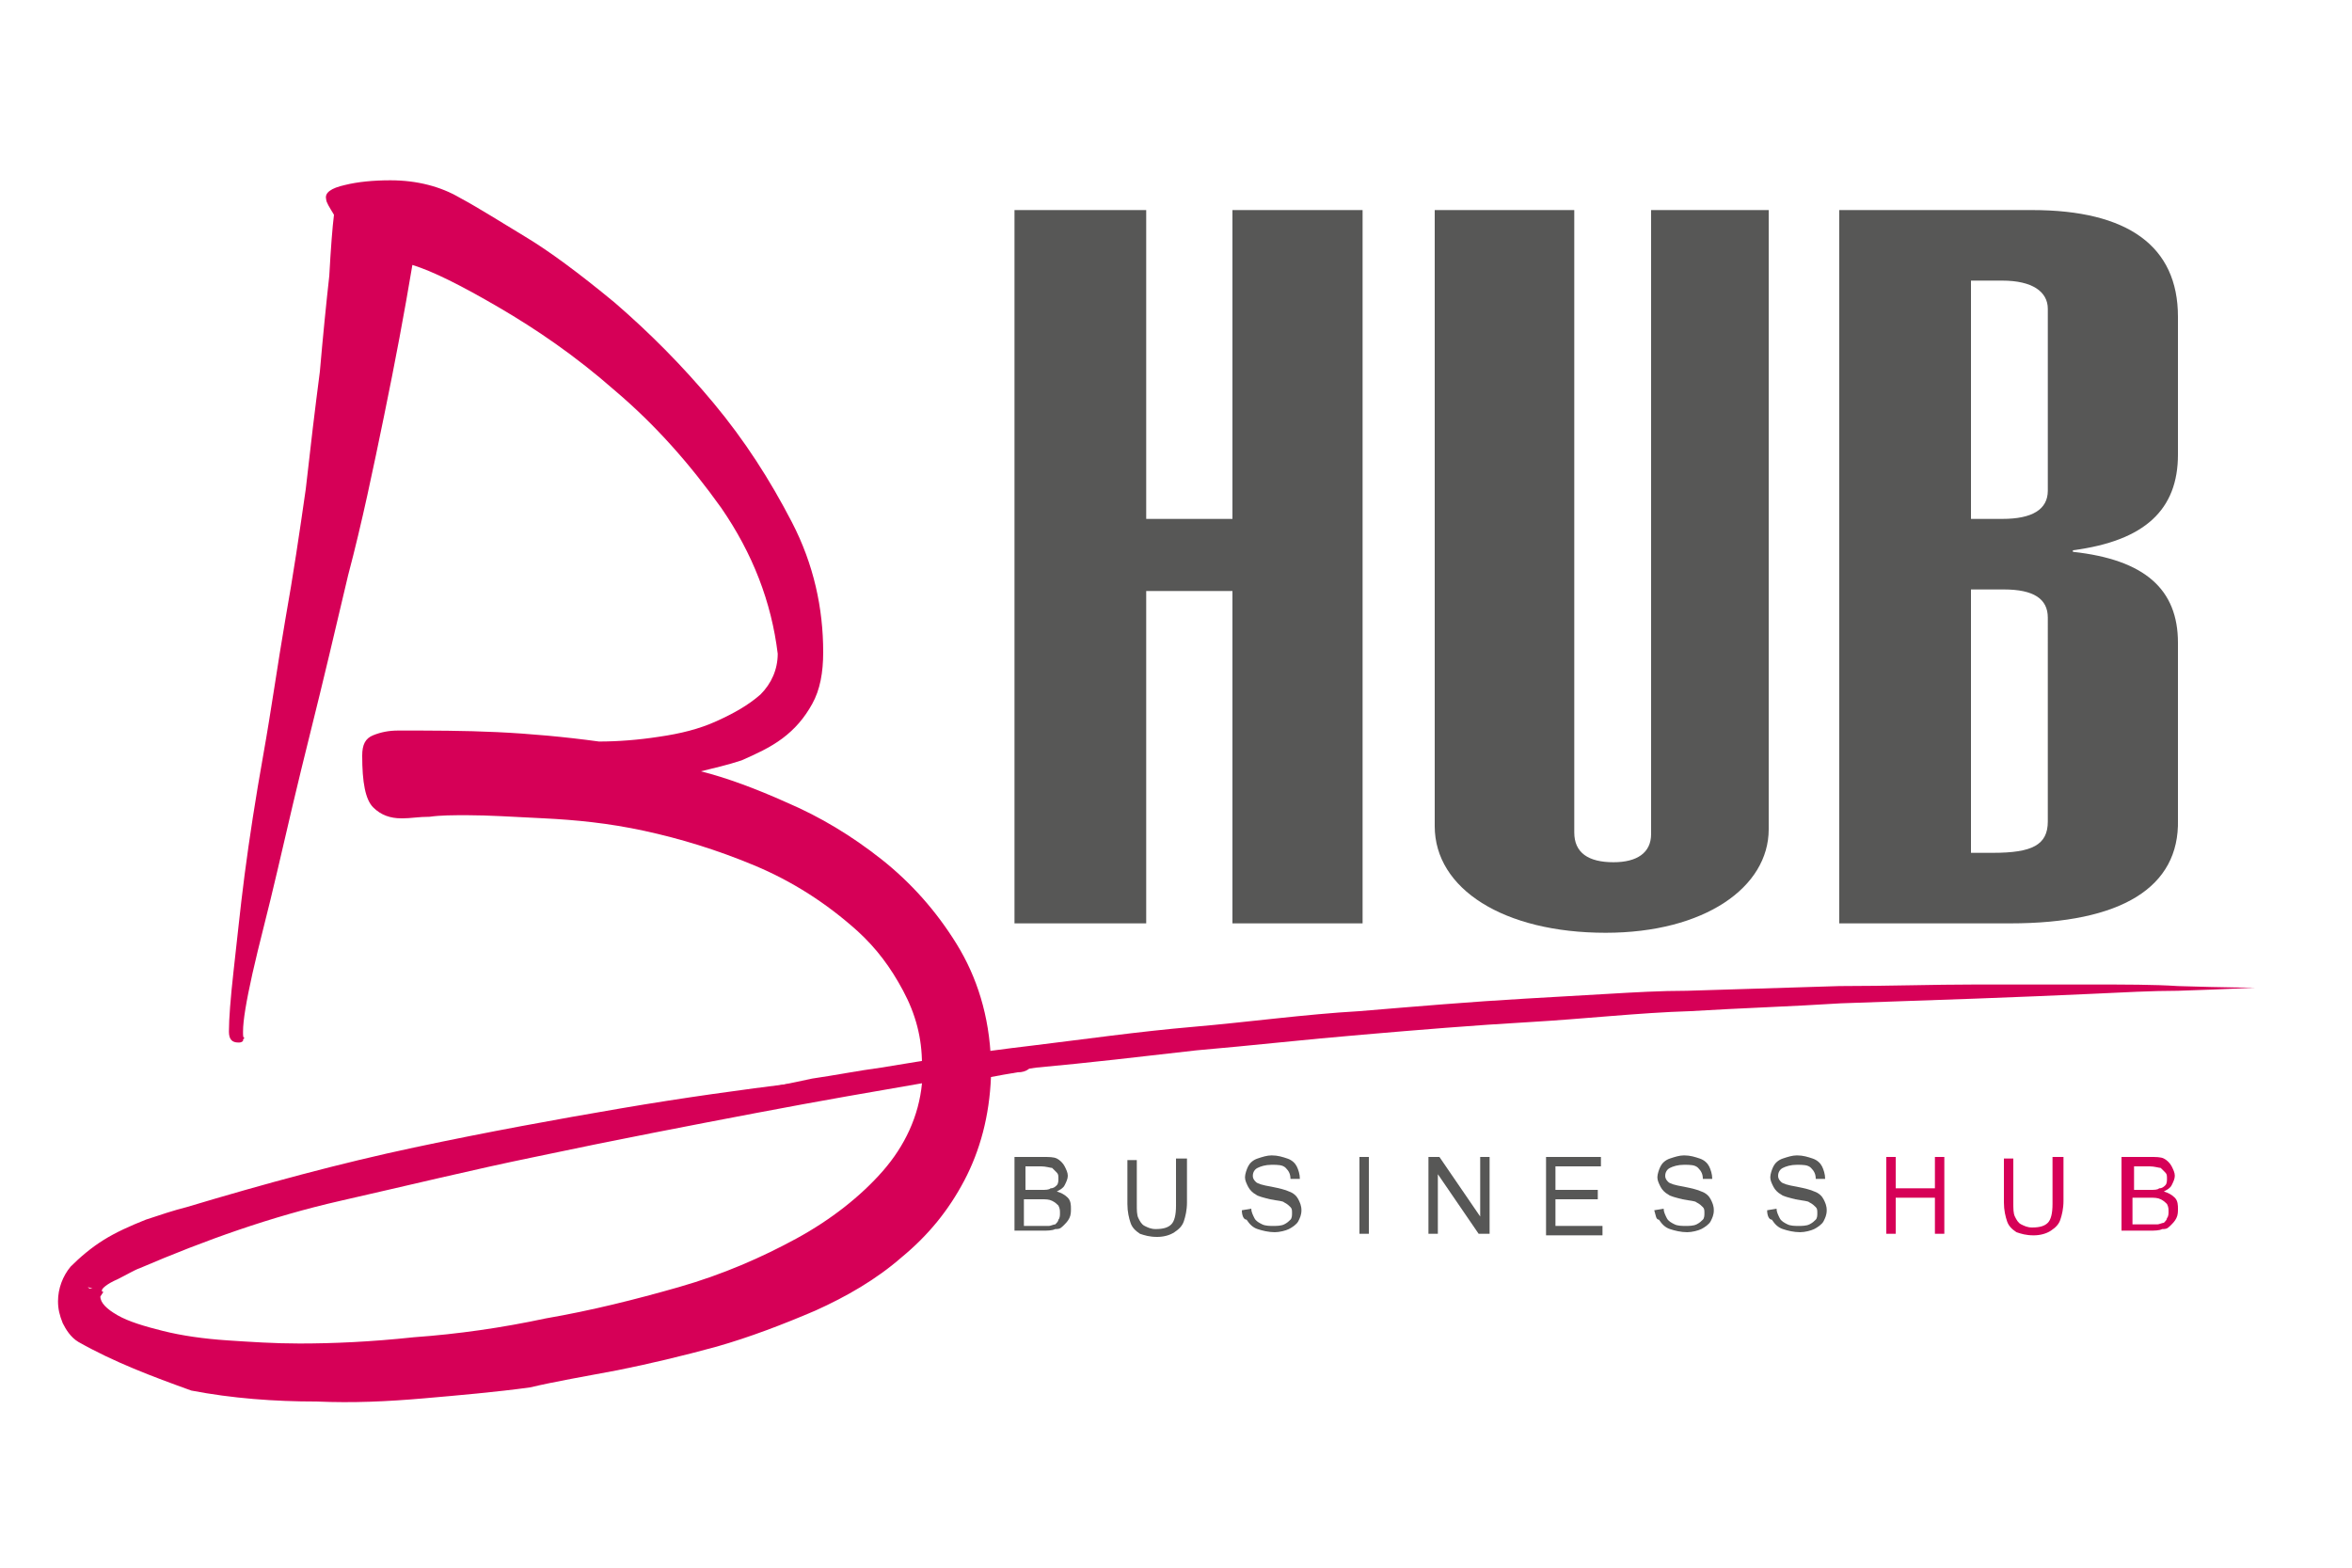 <?xml version="1.0" encoding="utf-8"?>
<!-- Generator: Adobe Illustrator 18.1.0, SVG Export Plug-In . SVG Version: 6.00 Build 0)  -->
<svg version="1.1" id="Livello_1" xmlns="http://www.w3.org/2000/svg" xmlns:xlink="http://www.w3.org/1999/xlink" x="0px" y="0px"
	 viewBox="0 0 150 100" enable-background="new 0 0 150 100" xml:space="preserve">
<g>
	<path fill="#575756" d="M78.6,58.9V37.7h-5.5v21.2h-8.4V13.4h8.4v19.7h5.5V13.4h8.3v45.5H78.6z"/>
	<path fill="#575756" d="M102.4,59.5c-6.5,0-10.9-2.8-10.9-6.8V13.4h8.9v39.7c0,1.3,0.9,1.9,2.5,1.9c1.5,0,2.4-0.6,2.4-1.8V13.4h7.5
		v39.5C112.8,56.6,108.7,59.5,102.4,59.5z"/>
	<path fill="#575756" d="M128.2,58.9h-10.9V13.4h12.3c6.1,0,9.3,2.3,9.3,6.8v8.8c0,3.5-2.1,5.5-6.7,6.1v0.1c4.6,0.5,6.7,2.4,6.7,5.8
		v11.3C139,56.6,135.3,58.9,128.2,58.9z M130.6,19.7c0-1.1-1-1.8-2.9-1.8h-2v15.2h2c1.9,0,2.9-0.6,2.9-1.8V19.7z M130.6,39.4
		c0-1.2-0.9-1.8-2.8-1.8h-2.1v16.8h1.4c2.5,0,3.5-0.5,3.5-2V39.4z"/>
	<g>
		<path fill="#D60057" d="M5,85.6c-0.5-0.3-0.8-0.8-1-1.2c-0.2-0.5-0.3-0.9-0.3-1.4c0-0.8,0.3-1.6,0.8-2.2c0.6-0.6,1.3-1.2,2.1-1.7
			c0.8-0.5,1.7-0.9,2.7-1.3c0.9-0.3,1.8-0.6,2.6-0.8c5-1.5,9.8-2.8,14.5-3.8c4.7-1,9.1-1.8,13.2-2.5c4.1-0.7,7.8-1.2,11-1.6
			c3.3-0.4,6-0.8,8.2-1.2c0-1.7-0.4-3.2-1.2-4.7c-0.8-1.5-1.7-2.7-2.9-3.8c-2-1.8-4.2-3.2-6.6-4.2c-2.4-1-4.7-1.7-7-2.2
			c-2.3-0.5-4.4-0.7-6.4-0.8c-2-0.1-3.6-0.2-4.9-0.2c-0.9,0-1.7,0-2.4,0.1c-0.7,0-1.2,0.1-1.7,0.1h-0.1c-0.7,0-1.3-0.2-1.8-0.7
			c-0.5-0.5-0.7-1.6-0.7-3.3c0-0.7,0.2-1.1,0.7-1.3c0.5-0.2,1-0.3,1.6-0.3c2.1,0,4.2,0,6.3,0.1c2.1,0.1,4.3,0.3,6.5,0.6
			c1.2,0,2.5-0.1,3.8-0.3c1.4-0.2,2.6-0.5,3.7-1c1.1-0.5,2-1,2.8-1.7c0.7-0.7,1.1-1.6,1.1-2.6c-0.4-3.3-1.6-6.4-3.6-9.3
			c-2-2.8-4.2-5.3-6.8-7.5c-2.5-2.2-5-3.9-7.4-5.3c-2.4-1.4-4.2-2.3-5.5-2.7c-0.5,3-1.1,6.2-1.8,9.6c-0.7,3.4-1.4,6.8-2.3,10.2
			c-0.8,3.4-1.6,6.8-2.4,10c-0.8,3.2-1.5,6.2-2.1,8.8c-0.6,2.6-1.2,4.8-1.6,6.6c-0.4,1.8-0.6,3-0.6,3.7c0,0.3,0,0.4,0.1,0.4
			c-0.1,0.1-0.1,0.1-0.1,0.2c-0.1,0.1-0.2,0.1-0.3,0.1c-0.4,0-0.6-0.2-0.6-0.7c0-0.8,0.1-2.1,0.3-3.9c0.2-1.7,0.4-3.8,0.7-6.1
			c0.3-2.3,0.7-4.9,1.2-7.7c0.5-2.8,0.9-5.7,1.4-8.6c0.5-2.8,0.9-5.5,1.3-8.3c0.3-2.7,0.6-5.2,0.9-7.5c0.2-2.3,0.4-4.3,0.6-6.1
			c0.1-1.8,0.2-3.1,0.3-3.9c-0.3-0.5-0.5-0.8-0.5-1c-0.1-0.4,0.3-0.7,1.2-0.9c0.8-0.2,1.8-0.3,2.9-0.3c1.7,0,3.2,0.4,4.4,1.1
			c1.3,0.7,2.7,1.6,4.2,2.5c1.5,0.9,3.4,2.3,5.7,4.2c2.2,1.9,4.3,4,6.3,6.4c2,2.4,3.6,4.9,5,7.6c1.4,2.7,2,5.5,2,8.3
			c0,1.3-0.2,2.4-0.7,3.3c-0.5,0.9-1.1,1.6-1.9,2.2c-0.8,0.6-1.7,1-2.6,1.4c-0.9,0.3-1.8,0.5-2.6,0.7c1.6,0.4,3.5,1.1,5.5,2
			c2.1,0.9,4.1,2.1,6,3.6c1.9,1.5,3.5,3.3,4.8,5.4c1.3,2.1,2.1,4.6,2.2,7.5l1.5-0.2h0.5c0.3,0,0.5,0.1,0.6,0.3
			c0,0.3-0.3,0.6-0.9,0.6c-0.6,0.1-1.2,0.2-1.7,0.3c-0.1,2.5-0.7,4.7-1.7,6.6c-1,1.9-2.3,3.5-4,4.9c-1.6,1.4-3.5,2.5-5.5,3.4
			c-2.1,0.9-4.2,1.7-6.3,2.3c-2.2,0.6-4.3,1.1-6.3,1.5c-2.1,0.4-3.9,0.7-5.6,1.1c-2.2,0.3-4.5,0.5-6.8,0.7c-2.3,0.2-4.5,0.3-6.8,0.2
			c-2.7,0-5.4-0.2-8-0.7C9.7,87.8,7.3,86.9,5,85.6z M5.8,82.2h0.1l-0.3-0.1C5.7,82.2,5.7,82.2,5.8,82.2z M6.4,82.7
			c0,0.4,0.4,0.8,1.1,1.2c0.7,0.4,1.7,0.7,2.9,1c1.2,0.3,2.6,0.5,4.1,0.6c1.5,0.1,3,0.2,4.6,0.2c2.1,0,4.5-0.1,7.3-0.4
			c2.8-0.2,5.6-0.6,8.4-1.2c2.9-0.5,5.7-1.2,8.5-2c2.8-0.8,5.3-1.9,7.5-3.1c2.2-1.2,4.1-2.7,5.5-4.3c1.4-1.6,2.3-3.5,2.5-5.6
			c-2.9,0.5-6.4,1.1-10.6,1.9c-4.2,0.8-8.9,1.7-14.1,2.8c-3.9,0.8-8,1.8-12.4,2.8c-4.4,1-8.6,2.5-12.8,4.3c-0.3,0.1-0.8,0.4-1.4,0.7
			c-0.7,0.3-1,0.6-1,0.7c0,0.1,0,0.1,0.1,0.1L6.4,82.7z"/>
	</g>
	<path fill="#D60057" d="M30.3,73.8c0,0,0.4-0.1,1.2-0.4c0.8-0.2,2-0.6,3.5-1c1.5-0.4,3.4-0.8,5.5-1.3c2.1-0.5,4.5-1,7.2-1.5
		c1.3-0.2,2.7-0.5,4.1-0.8c1.4-0.2,2.9-0.5,4.4-0.7c3-0.5,6.2-1,9.6-1.4c3.3-0.4,6.8-0.9,10.3-1.2c3.5-0.3,7.1-0.8,10.6-1
		c3.6-0.3,7.1-0.6,10.6-0.8c1.8-0.1,3.5-0.2,5.2-0.3c1.7-0.1,3.4-0.2,5.1-0.2c3.3-0.1,6.6-0.2,9.7-0.3c3.1,0,6-0.1,8.7-0.1
		c1.3,0,2.6,0,3.8,0c1.2,0,2.4,0,3.5,0c2.2,0,4.1,0,5.6,0.1c3.1,0.1,4.9,0.1,4.9,0.1s-1.8,0.1-4.9,0.2c-1.6,0-3.5,0.1-5.6,0.2
		c-2.2,0.1-4.6,0.2-7.3,0.3c-2.7,0.1-5.6,0.2-8.6,0.3c-3.1,0.2-6.3,0.3-9.6,0.5c-3.3,0.1-6.8,0.5-10.3,0.7
		c-3.5,0.2-7.1,0.5-10.6,0.8c-3.6,0.3-7.1,0.7-10.6,1c-3.5,0.4-6.9,0.8-10.2,1.1c-3.3,0.5-6.5,0.8-9.6,1.2c-1.5,0.2-3,0.4-4.4,0.6
		c-1.4,0.2-2.8,0.4-4.1,0.7c-1.3,0.2-2.6,0.4-3.8,0.6c-1.2,0.2-2.3,0.4-3.4,0.6c-2.1,0.4-4,0.8-5.5,1.1c-1.5,0.3-2.7,0.6-3.5,0.8
		C30.7,73.7,30.3,73.8,30.3,73.8z"/>
	<g>
		<g>
			<path fill="#D60057" d="M120.3,78.7v-4.9h0.6v2h2.5v-2h0.6v4.9h-0.6v-2.3h-2.5v2.3H120.3z"/>
			<path fill="#D60057" d="M131,73.8h0.6v2.8c0,0.5-0.1,0.9-0.2,1.2c-0.1,0.3-0.3,0.5-0.6,0.7c-0.3,0.2-0.7,0.3-1.1,0.3
				c-0.5,0-0.8-0.1-1.1-0.2c-0.3-0.2-0.5-0.4-0.6-0.7c-0.1-0.3-0.2-0.7-0.2-1.2v-2.8h0.6v2.8c0,0.4,0,0.7,0.1,0.9
				c0.1,0.2,0.2,0.4,0.4,0.5s0.4,0.2,0.7,0.2c0.5,0,0.8-0.1,1-0.3s0.3-0.6,0.3-1.2V73.8z"/>
			<path fill="#D60057" d="M135.3,78.7v-4.9h1.8c0.4,0,0.7,0,0.9,0.1c0.2,0.1,0.4,0.3,0.5,0.5c0.1,0.2,0.2,0.4,0.2,0.6
				c0,0.2-0.1,0.4-0.2,0.6c-0.1,0.2-0.3,0.3-0.5,0.4c0.3,0.1,0.5,0.2,0.7,0.4c0.2,0.2,0.2,0.5,0.2,0.7c0,0.2,0,0.4-0.1,0.6
				s-0.2,0.3-0.4,0.5s-0.3,0.2-0.5,0.2c-0.2,0.1-0.5,0.1-0.8,0.1H135.3z M136,75.9h1.1c0.3,0,0.5,0,0.6-0.1c0.2,0,0.3-0.1,0.4-0.2
				c0.1-0.1,0.1-0.3,0.1-0.4c0-0.2,0-0.3-0.1-0.4c-0.1-0.1-0.2-0.2-0.3-0.3c-0.1,0-0.4-0.1-0.7-0.1h-1V75.9z M136,78.1h1.2
				c0.2,0,0.4,0,0.4,0c0.1,0,0.3-0.1,0.4-0.1c0.1-0.1,0.2-0.2,0.2-0.3c0.1-0.1,0.1-0.3,0.1-0.4c0-0.2,0-0.3-0.1-0.5
				c-0.1-0.1-0.2-0.2-0.4-0.3c-0.2-0.1-0.4-0.1-0.7-0.1H136V78.1z"/>
		</g>
		<g>
			<path fill="#575756" d="M64.7,78.7v-4.9h1.8c0.4,0,0.7,0,0.9,0.1c0.2,0.1,0.4,0.3,0.5,0.5c0.1,0.2,0.2,0.4,0.2,0.6
				c0,0.2-0.1,0.4-0.2,0.6c-0.1,0.2-0.3,0.3-0.5,0.4c0.3,0.1,0.5,0.2,0.7,0.4c0.2,0.2,0.2,0.5,0.2,0.7c0,0.2,0,0.4-0.1,0.6
				c-0.1,0.2-0.2,0.3-0.4,0.5s-0.3,0.2-0.5,0.2c-0.2,0.1-0.5,0.1-0.8,0.1H64.7z M65.3,75.9h1.1c0.3,0,0.5,0,0.6-0.1
				c0.2,0,0.3-0.1,0.4-0.2c0.1-0.1,0.1-0.3,0.1-0.4c0-0.2,0-0.3-0.1-0.4c-0.1-0.1-0.2-0.2-0.3-0.3c-0.1,0-0.4-0.1-0.7-0.1h-1V75.9z
				 M65.3,78.2h1.2c0.2,0,0.4,0,0.4,0c0.1,0,0.3-0.1,0.4-0.1c0.1-0.1,0.2-0.2,0.2-0.3c0.1-0.1,0.1-0.3,0.1-0.4c0-0.2,0-0.3-0.1-0.5
				c-0.1-0.1-0.2-0.2-0.4-0.3c-0.2-0.1-0.4-0.1-0.7-0.1h-1.1V78.2z"/>
			<path fill="#575756" d="M75.1,73.9h0.6v2.8c0,0.5-0.1,0.9-0.2,1.2c-0.1,0.3-0.3,0.5-0.6,0.7c-0.3,0.2-0.7,0.3-1.1,0.3
				c-0.5,0-0.8-0.1-1.1-0.2c-0.3-0.2-0.5-0.4-0.6-0.7c-0.1-0.3-0.2-0.7-0.2-1.2v-2.8h0.6v2.8c0,0.4,0,0.7,0.1,0.9
				c0.1,0.2,0.2,0.4,0.4,0.5c0.2,0.1,0.4,0.2,0.7,0.2c0.5,0,0.8-0.1,1-0.3c0.2-0.2,0.3-0.6,0.3-1.2V73.9z"/>
			<path fill="#575756" d="M79.2,77.2l0.6-0.1c0,0.2,0.1,0.4,0.2,0.6c0.1,0.2,0.3,0.3,0.5,0.4c0.2,0.1,0.5,0.1,0.7,0.1
				c0.2,0,0.5,0,0.7-0.1c0.2-0.1,0.3-0.2,0.4-0.3c0.1-0.1,0.1-0.3,0.1-0.4c0-0.2,0-0.3-0.1-0.4c-0.1-0.1-0.2-0.2-0.4-0.3
				c-0.1-0.1-0.4-0.1-0.9-0.2c-0.4-0.1-0.8-0.2-0.9-0.3c-0.2-0.1-0.4-0.3-0.5-0.5s-0.2-0.4-0.2-0.6c0-0.2,0.1-0.5,0.2-0.7
				c0.1-0.2,0.3-0.4,0.6-0.5c0.3-0.1,0.6-0.2,0.9-0.2c0.4,0,0.7,0.1,1,0.2c0.3,0.1,0.5,0.3,0.6,0.5c0.1,0.2,0.2,0.5,0.2,0.8l-0.6,0
				c0-0.3-0.1-0.5-0.3-0.7c-0.2-0.2-0.5-0.2-0.9-0.2c-0.4,0-0.7,0.1-0.9,0.2c-0.2,0.1-0.3,0.3-0.3,0.5c0,0.2,0.1,0.3,0.2,0.4
				c0.1,0.1,0.4,0.2,1,0.3c0.5,0.1,0.9,0.2,1.1,0.3c0.3,0.1,0.5,0.3,0.6,0.5c0.1,0.2,0.2,0.4,0.2,0.7c0,0.3-0.1,0.5-0.2,0.7
				c-0.1,0.2-0.4,0.4-0.6,0.5s-0.6,0.2-0.9,0.2c-0.4,0-0.8-0.1-1.1-0.2c-0.3-0.1-0.5-0.3-0.7-0.6C79.3,77.8,79.2,77.5,79.2,77.2z"/>
			<path fill="#575756" d="M86.7,78.7v-4.9h0.6v4.9H86.7z"/>
			<path fill="#575756" d="M91.1,78.7v-4.9h0.7l2.6,3.8v-3.8h0.6v4.9h-0.7l-2.6-3.8v3.8H91.1z"/>
			<path fill="#575756" d="M98.6,78.7v-4.9h3.5v0.6h-2.9v1.5h2.7v0.6h-2.7v1.7h3v0.6H98.6z"/>
			<path fill="#575756" d="M105.5,77.2l0.6-0.1c0,0.2,0.1,0.4,0.2,0.6c0.1,0.2,0.3,0.3,0.5,0.4c0.2,0.1,0.5,0.1,0.7,0.1
				c0.2,0,0.5,0,0.7-0.1c0.2-0.1,0.3-0.2,0.4-0.3c0.1-0.1,0.1-0.3,0.1-0.4c0-0.2,0-0.3-0.1-0.4c-0.1-0.1-0.2-0.2-0.4-0.3
				c-0.1-0.1-0.4-0.1-0.9-0.2c-0.4-0.1-0.8-0.2-0.9-0.3c-0.2-0.1-0.4-0.3-0.5-0.5s-0.2-0.4-0.2-0.6c0-0.2,0.1-0.5,0.2-0.7
				c0.1-0.2,0.3-0.4,0.6-0.5c0.3-0.1,0.6-0.2,0.9-0.2c0.4,0,0.7,0.1,1,0.2c0.3,0.1,0.5,0.3,0.6,0.5c0.1,0.2,0.2,0.5,0.2,0.8l-0.6,0
				c0-0.3-0.1-0.5-0.3-0.7c-0.2-0.2-0.5-0.2-0.9-0.2c-0.4,0-0.7,0.1-0.9,0.2c-0.2,0.1-0.3,0.3-0.3,0.5c0,0.2,0.1,0.3,0.2,0.4
				c0.1,0.1,0.4,0.2,1,0.3c0.5,0.1,0.9,0.2,1.1,0.3c0.3,0.1,0.5,0.3,0.6,0.5c0.1,0.2,0.2,0.4,0.2,0.7c0,0.3-0.1,0.5-0.2,0.7
				s-0.4,0.4-0.6,0.5s-0.6,0.2-0.9,0.2c-0.4,0-0.8-0.1-1.1-0.2c-0.3-0.1-0.5-0.3-0.7-0.6C105.6,77.8,105.6,77.5,105.5,77.2z"/>
			<path fill="#575756" d="M112.7,77.2l0.6-0.1c0,0.2,0.1,0.4,0.2,0.6c0.1,0.2,0.3,0.3,0.5,0.4s0.5,0.1,0.7,0.1c0.2,0,0.5,0,0.7-0.1
				c0.2-0.1,0.3-0.2,0.4-0.3c0.1-0.1,0.1-0.3,0.1-0.4c0-0.2,0-0.3-0.1-0.4c-0.1-0.1-0.2-0.2-0.4-0.3c-0.1-0.1-0.4-0.1-0.9-0.2
				c-0.4-0.1-0.8-0.2-0.9-0.3c-0.2-0.1-0.4-0.3-0.5-0.5s-0.2-0.4-0.2-0.6c0-0.2,0.1-0.5,0.2-0.7c0.1-0.2,0.3-0.4,0.6-0.5
				c0.3-0.1,0.6-0.2,0.9-0.2c0.4,0,0.7,0.1,1,0.2c0.3,0.1,0.5,0.3,0.6,0.5c0.1,0.2,0.2,0.5,0.2,0.8l-0.6,0c0-0.3-0.1-0.5-0.3-0.7
				c-0.2-0.2-0.5-0.2-0.9-0.2c-0.4,0-0.7,0.1-0.9,0.2c-0.2,0.1-0.3,0.3-0.3,0.5c0,0.2,0.1,0.3,0.2,0.4c0.1,0.1,0.4,0.2,1,0.3
				c0.5,0.1,0.9,0.2,1.1,0.3c0.3,0.1,0.5,0.3,0.6,0.5c0.1,0.2,0.2,0.4,0.2,0.7c0,0.3-0.1,0.5-0.2,0.7c-0.1,0.2-0.4,0.4-0.6,0.5
				s-0.6,0.2-0.9,0.2c-0.4,0-0.8-0.1-1.1-0.2c-0.3-0.1-0.5-0.3-0.7-0.6C112.8,77.8,112.7,77.5,112.7,77.2z"/>
		</g>
	</g>
</g>
</svg>
